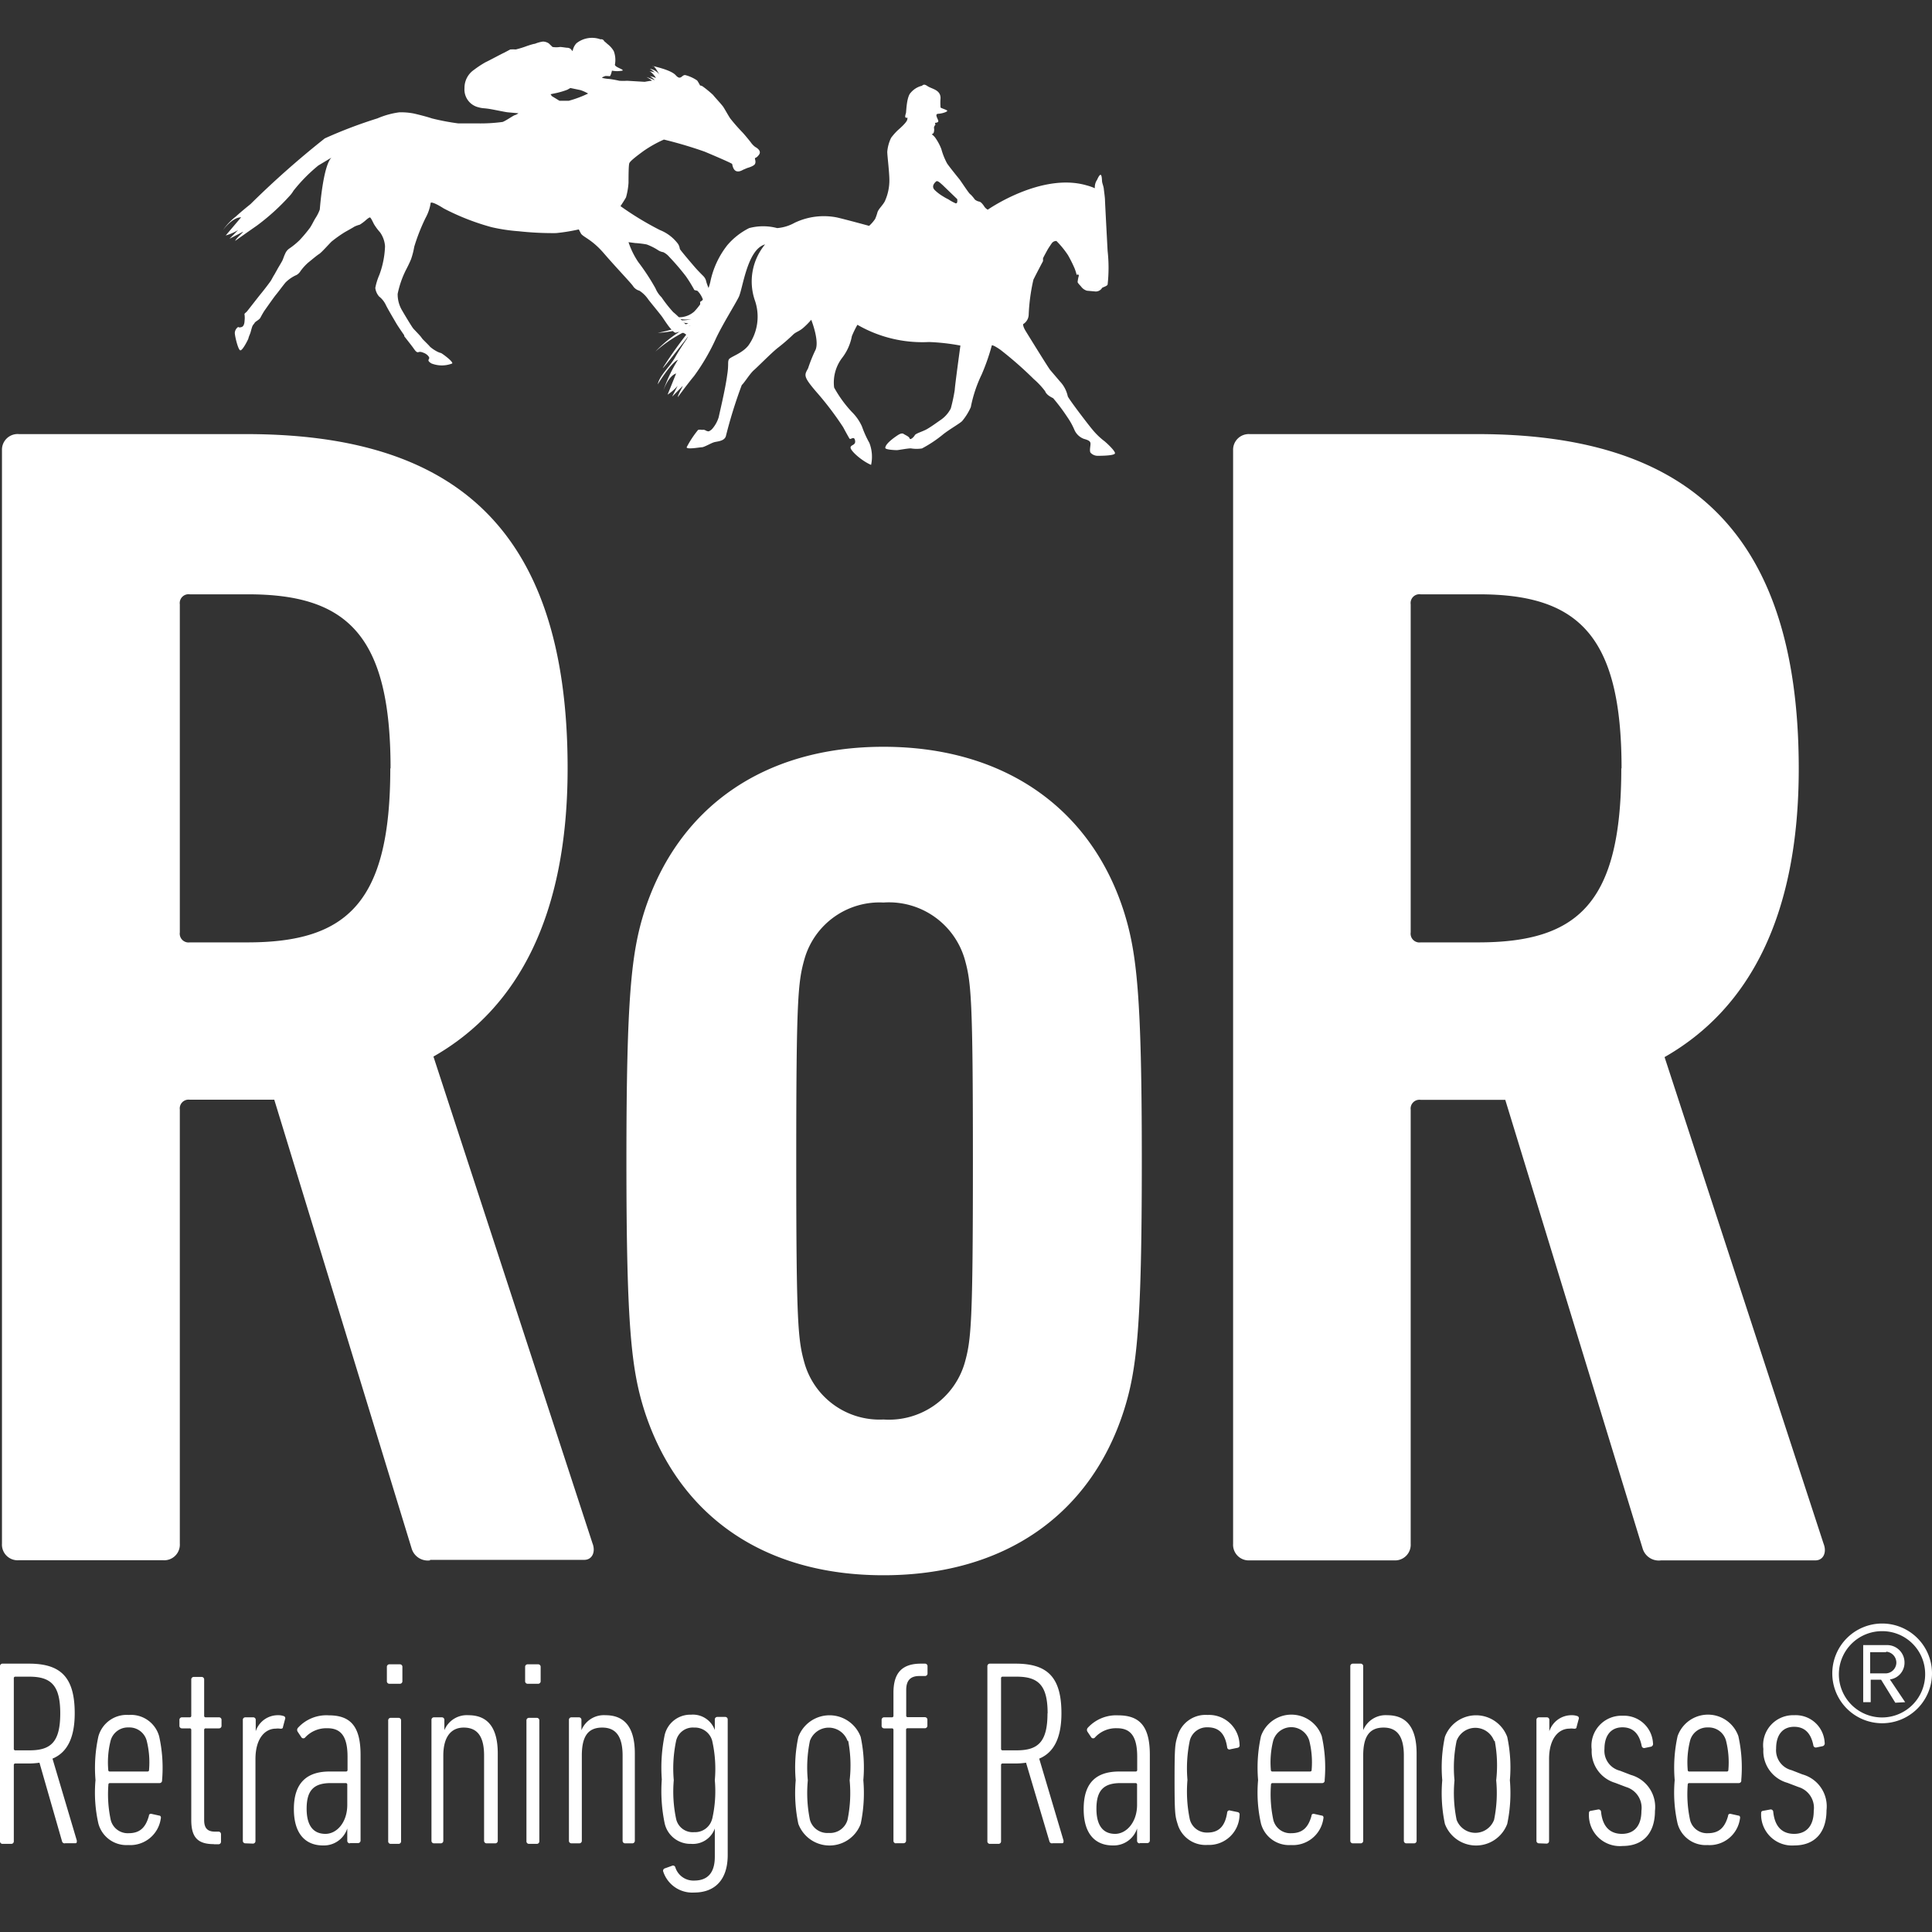 <svg xmlns="http://www.w3.org/2000/svg" viewBox="0 0 146.87 146.87"><rect x="0" y="0" width="146.87" height="146.87" fill="#333333" stroke="none"/><title>ror-logo-white</title><path d="M32.69,118.62a1.28,1.28,0,0,1-1.39-.88L20.85,83.6H14.43a.67.67,0,0,0-.76.75v33a1.19,1.19,0,0,1-1.26,1.26h-11a1.19,1.19,0,0,1-1.26-1.26V34.22A1.19,1.19,0,0,1,1.45,33H18.71C34,33,43.15,39.64,43.15,58.4c0,11.21-3.78,18.26-10.2,21.92l12.09,37c.25.63,0,1.26-.63,1.26H32.69Zm-3-60.21c0-10.08-3.27-13.23-10.83-13.23H14.43a.67.67,0,0,0-.76.76V70.88a.67.67,0,0,0,.76.76h4.41C26.39,71.63,29.67,68.61,29.67,58.41Z" fill="#fff"/><path d="M85.42,107.28c-2.52,7.81-9,12.47-18.26,12.47S51.54,115.09,49,107.28c-1-3.15-1.38-6.42-1.38-19S48,72.39,49,69.24C51.54,61.43,58,56.77,67.16,56.77S82.9,61.43,85.42,69.24c1,3.15,1.38,6.42,1.38,19S86.43,104.13,85.42,107.28ZM73.33,72.89a6,6,0,0,0-6.17-4.28,5.93,5.93,0,0,0-6,4.28c-.5,1.76-.63,3-.63,15.37s.13,13.61.63,15.37a5.93,5.93,0,0,0,6,4.28,6,6,0,0,0,6.17-4.28c.5-1.76.63-3,.63-15.37S73.83,74.65,73.33,72.89Z" fill="#fff"/><path d="M126.27,118.62a1.28,1.28,0,0,1-1.39-.88L114.43,83.61H108a.67.67,0,0,0-.76.75v33a1.19,1.19,0,0,1-1.26,1.26H95a1.19,1.19,0,0,1-1.26-1.26V34.22A1.19,1.19,0,0,1,95,33H112.3c15.24,0,24.44,6.68,24.44,25.44,0,11.21-3.78,18.26-10.2,21.92l12.09,37c.25.63,0,1.26-.63,1.26H126.27Zm-3-60.21c0-10.08-3.28-13.23-10.83-13.23H108a.67.67,0,0,0-.76.76V70.88a.67.67,0,0,0,.76.76h4.41C120,71.63,123.25,68.61,123.25,58.41Z" fill="#fff"/><path d="M4.94,140.13a.2.2,0,0,1-.22-.14L3,134a5.53,5.53,0,0,1-.84.06H1.17a.11.11,0,0,0-.12.12v5.79a.19.19,0,0,1-.2.2H.2a.19.19,0,0,1-.2-.2V126.67a.19.19,0,0,1,.2-.2h2c2.39,0,3.48,1,3.48,3.77,0,1.91-.6,3-1.69,3.45l1.85,6.23c0,.12,0,.2-.1.2H4.94Zm-.36-9.88c0-2.11-.68-2.79-2.35-2.79H1.17a.11.11,0,0,0-.12.12v5.36a.11.11,0,0,0,.12.12H2.24C3.86,133.06,4.58,132.44,4.58,130.25Z" fill="#fff"/><path d="M12.12,135.55H8.36a.11.11,0,0,0-.12.12,9.32,9.32,0,0,0,.18,2.69,1.33,1.33,0,0,0,1.35,1c.82,0,1.29-.38,1.55-1.32,0-.14.12-.18.24-.14l.54.12c.1,0,.16.1.12.24a2.34,2.34,0,0,1-2.47,2,2.21,2.21,0,0,1-2.27-1.63,10.67,10.67,0,0,1-.22-3.31A11.12,11.12,0,0,1,7.48,132a2.23,2.23,0,0,1,2.31-1.63A2.22,2.22,0,0,1,12.1,132a11,11,0,0,1,.22,3.34A.19.19,0,0,1,12.12,135.55Zm-.79-1a6.75,6.75,0,0,0-.18-2.23,1.36,1.36,0,0,0-1.37-1,1.36,1.36,0,0,0-1.37,1,6.75,6.75,0,0,0-.18,2.23.11.11,0,0,0,.12.12H11.2C11.29,134.67,11.33,134.63,11.33,134.55Z" fill="#fff"/><path d="M16.25,140.19c-1.22,0-1.71-.52-1.71-1.83v-6.85a.11.11,0,0,0-.12-.12h-.58a.19.19,0,0,1-.2-.2v-.44a.19.19,0,0,1,.2-.2h.58a.11.11,0,0,0,.12-.12v-2.75a.19.19,0,0,1,.2-.2h.58a.19.19,0,0,1,.2.2v2.75a.11.11,0,0,0,.12.12h1a.19.19,0,0,1,.2.2v.44a.19.19,0,0,1-.2.2h-1a.11.11,0,0,0-.12.12v6.85c0,.6.24.88.82.88h.26a.19.19,0,0,1,.2.2V140a.19.19,0,0,1-.2.2h-.35Z" fill="#fff"/><path d="M18.66,140.13a.19.19,0,0,1-.2-.2v-9.18a.19.19,0,0,1,.2-.2h.58a.19.19,0,0,1,.2.2v.86h0a1.77,1.77,0,0,1,1.71-1.22,1.2,1.2,0,0,1,.4.06.17.17,0,0,1,.12.24l-.16.6c0,.12-.12.14-.24.12a1.32,1.32,0,0,0-.3,0c-.82,0-1.55.74-1.55,2.31v6.23a.19.19,0,0,1-.2.2Z" fill="#fff"/><path d="M26.6,140.13a.19.19,0,0,1-.2-.2V139h0a1.87,1.87,0,0,1-1.85,1.29c-1.18,0-2.21-.72-2.21-2.77s1.05-2.85,2.71-2.85h1.25a.11.11,0,0,0,.12-.12v-1c0-1.55-.5-2.17-1.53-2.17a2.19,2.19,0,0,0-1.69.7.18.18,0,0,1-.28,0l-.28-.42a.25.25,0,0,1,0-.3A2.92,2.92,0,0,1,25,130.4c1.63,0,2.41.82,2.41,3v6.51a.19.19,0,0,1-.2.2H26.6Zm-.2-2.93v-1.53a.11.11,0,0,0-.12-.12H25.14c-1.33,0-1.83.6-1.83,1.95s.56,1.91,1.43,1.91S26.4,138.53,26.4,137.2Z" fill="#fff"/><path d="M29.61,128a.19.19,0,0,1-.2-.2v-1.08a.19.19,0,0,1,.2-.2h.78a.19.19,0,0,1,.2.2v1.08a.19.19,0,0,1-.2.2Zm.1,12.17a.19.19,0,0,1-.2-.2v-9.18a.19.19,0,0,1,.2-.2h.58a.19.19,0,0,1,.2.2v9.18a.19.19,0,0,1-.2.2Z" fill="#fff"/><path d="M37,140.13a.19.19,0,0,1-.2-.2v-6.47c0-1.39-.46-2.13-1.55-2.13-.94,0-1.55.68-1.55,2.13v6.47a.19.19,0,0,1-.2.2H33a.19.19,0,0,1-.2-.2v-9.18a.19.19,0,0,1,.2-.2h.58a.19.19,0,0,1,.2.2v.78h0a1.84,1.84,0,0,1,1.83-1.14c1.51,0,2.23,1,2.23,2.91v6.63a.19.19,0,0,1-.2.2Z" fill="#fff"/><path d="M40.12,128a.19.19,0,0,1-.2-.2v-1.08a.19.19,0,0,1,.2-.2h.78a.19.19,0,0,1,.2.2v1.08a.19.19,0,0,1-.2.2Zm.1,12.17a.19.19,0,0,1-.2-.2v-9.18a.19.19,0,0,1,.2-.2h.58a.19.19,0,0,1,.2.2v9.18a.19.19,0,0,1-.2.2Z" fill="#fff"/><path d="M47.53,140.13a.19.19,0,0,1-.2-.2v-6.47c0-1.39-.46-2.13-1.55-2.13s-1.55.68-1.55,2.13v6.47a.19.19,0,0,1-.2.2h-.58a.19.19,0,0,1-.2-.2v-9.18a.19.19,0,0,1,.2-.2H44a.19.19,0,0,1,.2.2v.78h0a1.84,1.84,0,0,1,1.83-1.14c1.51,0,2.23,1,2.23,2.91v6.63a.19.19,0,0,1-.2.2Z" fill="#fff"/><path d="M50.42,142.28a.19.19,0,0,1,.1-.24l.56-.2a.18.18,0,0,1,.26.12,1.44,1.44,0,0,0,1.43,1c1,0,1.57-.56,1.57-1.81V139h0a1.77,1.77,0,0,1-1.81,1.17,2,2,0,0,1-2-1.55,12,12,0,0,1-.22-3.35,12.29,12.29,0,0,1,.22-3.38,2,2,0,0,1,2-1.54,1.77,1.77,0,0,1,1.81,1.17h0v-.8a.19.19,0,0,1,.2-.2h.58a.19.19,0,0,1,.2.2v10.3c0,1.91-1,2.85-2.55,2.85A2.32,2.32,0,0,1,50.42,142.28Zm3.72-4a9.49,9.49,0,0,0,.2-2.95,9.69,9.69,0,0,0-.2-3,1.36,1.36,0,0,0-1.37-1,1.3,1.3,0,0,0-1.37,1,10.18,10.18,0,0,0-.18,3,10,10,0,0,0,.18,2.95,1.29,1.29,0,0,0,1.37,1A1.34,1.34,0,0,0,54.14,138.26Z" fill="#fff"/><path d="M65.43,138.65a2.53,2.53,0,0,1-4.74,0,11.3,11.3,0,0,1-.2-3.32,11.16,11.16,0,0,1,.2-3.29,2.53,2.53,0,0,1,4.74,0,11.16,11.16,0,0,1,.2,3.29A11.4,11.4,0,0,1,65.43,138.65Zm-1-6.31a1.52,1.52,0,0,0-2.86,0,10,10,0,0,0-.16,3,10.13,10.13,0,0,0,.16,3,1.37,1.37,0,0,0,1.43,1,1.38,1.38,0,0,0,1.43-1,10.13,10.13,0,0,0,.16-3A10,10,0,0,0,64.48,132.34Z" fill="#fff"/><path d="M68.12,140.13a.19.19,0,0,1-.2-.2v-8.42a.11.11,0,0,0-.12-.12h-.58a.19.19,0,0,1-.2-.2v-.44a.19.19,0,0,1,.2-.2h.58a.11.11,0,0,0,.12-.12v-1.75c0-1.45.6-2.21,2.09-2.21h.3a.19.19,0,0,1,.2.2v.54a.19.19,0,0,1-.2.2h-.42c-.66,0-1,.32-1,1.06v1.95a.11.11,0,0,0,.12.12H70.3a.19.19,0,0,1,.2.2v.44a.19.19,0,0,1-.2.2H69a.11.11,0,0,0-.12.12v8.42a.19.19,0,0,1-.2.2h-.6Z" fill="#fff"/><path d="M80,140.13a.2.2,0,0,1-.22-.14L78,134a5.53,5.53,0,0,1-.84.06h-.94a.11.11,0,0,0-.12.12v5.79a.19.19,0,0,1-.2.2h-.64a.19.19,0,0,1-.2-.2V126.67a.19.19,0,0,1,.2-.2h1.95c2.39,0,3.48,1,3.48,3.77,0,1.91-.6,3-1.69,3.45l1.85,6.23c0,.12,0,.2-.1.2H80Zm-.36-9.88c0-2.11-.68-2.79-2.35-2.79H76.22a.11.11,0,0,0-.12.12v5.36a.11.11,0,0,0,.12.12h1.06C78.9,133.06,79.63,132.44,79.63,130.25Z" fill="#fff"/><path d="M86.64,140.13a.19.19,0,0,1-.2-.2V139h0a1.87,1.87,0,0,1-1.85,1.29c-1.19,0-2.21-.72-2.21-2.77s1-2.85,2.71-2.85h1.24a.11.11,0,0,0,.12-.12v-1c0-1.55-.5-2.17-1.53-2.17a2.15,2.15,0,0,0-1.68.7.18.18,0,0,1-.28,0l-.28-.42a.25.25,0,0,1,0-.3A2.92,2.92,0,0,1,85,130.4c1.63,0,2.41.82,2.41,3v6.51a.19.19,0,0,1-.2.2h-.56Zm-.2-2.93v-1.53a.11.11,0,0,0-.12-.12H85.18c-1.32,0-1.83.6-1.83,1.95s.56,1.91,1.42,1.91S86.44,138.53,86.44,137.2Z" fill="#fff"/><path d="M89.51,132a2.21,2.21,0,0,1,2.29-1.63,2.32,2.32,0,0,1,2.43,2.27.18.18,0,0,1-.12.22l-.58.12a.17.17,0,0,1-.24-.14c-.16-1.09-.66-1.53-1.49-1.53a1.34,1.34,0,0,0-1.35,1,10.34,10.34,0,0,0-.18,3,10.34,10.34,0,0,0,.18,3,1.33,1.33,0,0,0,1.35,1c.82,0,1.33-.44,1.49-1.53a.17.17,0,0,1,.24-.14l.58.12a.18.18,0,0,1,.12.22,2.32,2.32,0,0,1-2.43,2.27,2.21,2.21,0,0,1-2.29-1.63c-.18-.56-.22-.84-.22-3.33S89.33,132.58,89.51,132Z" fill="#fff"/><path d="M100.5,135.55H96.74a.11.11,0,0,0-.12.12,9.32,9.32,0,0,0,.18,2.69,1.33,1.33,0,0,0,1.35,1c.82,0,1.29-.38,1.55-1.32,0-.14.12-.18.24-.14l.54.12c.1,0,.16.1.12.24a2.34,2.34,0,0,1-2.47,2,2.21,2.21,0,0,1-2.27-1.63,10.67,10.67,0,0,1-.22-3.31,11.12,11.12,0,0,1,.22-3.34,2.45,2.45,0,0,1,4.62,0,11,11,0,0,1,.22,3.34A.19.19,0,0,1,100.5,135.55Zm-.79-1a6.75,6.75,0,0,0-.18-2.23,1.43,1.43,0,0,0-2.74,0,6.75,6.75,0,0,0-.18,2.23.11.11,0,0,0,.12.12h2.85C99.67,134.67,99.71,134.63,99.71,134.55Z" fill="#fff"/><path d="M106.92,140.13a.19.19,0,0,1-.2-.2v-6.47c0-1.39-.46-2.13-1.54-2.13s-1.55.68-1.55,2.13v6.47a.19.19,0,0,1-.2.2h-.58a.19.19,0,0,1-.2-.2V126.67a.19.19,0,0,1,.2-.2h.58a.19.19,0,0,1,.2.2v4.86h0a1.84,1.84,0,0,1,1.83-1.14c1.51,0,2.23,1,2.23,2.91v6.63a.19.19,0,0,1-.2.2Z" fill="#fff"/><path d="M114.58,138.65a2.53,2.53,0,0,1-4.74,0,11.3,11.3,0,0,1-.2-3.32,11.16,11.16,0,0,1,.2-3.29,2.53,2.53,0,0,1,4.74,0,11.16,11.16,0,0,1,.2,3.29A11.4,11.4,0,0,1,114.58,138.65Zm-1-6.31a1.52,1.52,0,0,0-2.85,0,10,10,0,0,0-.16,3,10.13,10.13,0,0,0,.16,3,1.52,1.52,0,0,0,2.85,0,10.13,10.13,0,0,0,.16-3A10,10,0,0,0,113.63,132.34Z" fill="#fff"/><path d="M117,140.13a.19.19,0,0,1-.2-.2v-9.18a.19.19,0,0,1,.2-.2h.58a.19.19,0,0,1,.2.2v.86h0a1.77,1.77,0,0,1,1.71-1.22,1.2,1.2,0,0,1,.4.06.17.17,0,0,1,.12.24l-.16.6c0,.12-.12.14-.24.12a1.32,1.32,0,0,0-.3,0c-.82,0-1.55.74-1.55,2.31v6.23a.19.19,0,0,1-.2.2Z" fill="#fff"/><path d="M120.79,137.9c0-.12,0-.22.14-.24l.54-.1a.19.19,0,0,1,.24.16c.12,1.23.76,1.69,1.59,1.69s1.48-.5,1.48-1.75a1.65,1.65,0,0,0-1.16-1.81l-.84-.32A2.5,2.5,0,0,1,121,133a2.28,2.28,0,0,1,2.35-2.57,2.21,2.21,0,0,1,2.31,2.09.22.22,0,0,1-.14.26l-.48.1a.19.19,0,0,1-.24-.16c-.16-.82-.58-1.41-1.46-1.41s-1.37.62-1.37,1.65a1.56,1.56,0,0,0,1.18,1.65l.83.32a2.53,2.53,0,0,1,1.83,2.73c0,1.65-.86,2.67-2.45,2.67A2.35,2.35,0,0,1,120.79,137.9Z" fill="#fff"/><path d="M132.18,135.55h-3.76a.11.11,0,0,0-.12.12,9.32,9.32,0,0,0,.18,2.69,1.32,1.32,0,0,0,1.34,1c.82,0,1.29-.38,1.55-1.32,0-.14.12-.18.24-.14l.54.12c.1,0,.16.1.12.24a2.33,2.33,0,0,1-2.47,2,2.21,2.21,0,0,1-2.27-1.63,10.67,10.67,0,0,1-.22-3.31,11.12,11.12,0,0,1,.22-3.34,2.45,2.45,0,0,1,4.62,0,11,11,0,0,1,.22,3.34A.19.19,0,0,1,132.18,135.55Zm-.79-1a6.75,6.75,0,0,0-.18-2.23,1.36,1.36,0,0,0-1.37-1,1.35,1.35,0,0,0-1.36,1,6.75,6.75,0,0,0-.18,2.23.11.11,0,0,0,.12.12h2.85A.11.11,0,0,0,131.39,134.55Z" fill="#fff"/><path d="M133.88,137.9c0-.12,0-.22.14-.24l.54-.1a.19.19,0,0,1,.24.16c.12,1.23.76,1.69,1.59,1.69s1.49-.5,1.49-1.75a1.65,1.65,0,0,0-1.16-1.81l-.84-.32a2.51,2.51,0,0,1-1.83-2.57,2.28,2.28,0,0,1,2.35-2.57,2.2,2.2,0,0,1,2.31,2.09.22.22,0,0,1-.14.26l-.48.1a.19.19,0,0,1-.24-.16c-.16-.82-.58-1.41-1.46-1.41s-1.37.62-1.37,1.65a1.56,1.56,0,0,0,1.18,1.65l.82.32a2.52,2.52,0,0,1,1.83,2.73c0,1.65-.86,2.67-2.45,2.67A2.35,2.35,0,0,1,133.88,137.9Z" fill="#fff"/><path d="M51,25c.15.16.29.35.43.28a.61.61,0,0,1,.44,0,.74.74,0,0,1,.42.31c0,.12-.21.21.21.41a2.58,2.58,0,0,0,1.73-.18c.06-.16-1-.66-1.08-.68a.61.61,0,0,1-.3-.08,4.93,4.93,0,0,0-.59-.31,2.17,2.17,0,0,1-.43-.39,5,5,0,0,0-.65-.63,9.9,9.9,0,0,1-.89-1.13,2.06,2.06,0,0,1-.46-.68,16.81,16.81,0,0,0-1.31-2,6.1,6.1,0,0,1-.74-1.51l.53.07c.16,0,.73.07.87.11A4.44,4.44,0,0,1,50,19a1,1,0,0,0,.42.17,1.37,1.37,0,0,1,.45.35A18,18,0,0,1,52.14,21a10.87,10.87,0,0,1,.62,1c0,.07.15.07.26.11a1.74,1.74,0,0,1,.41.65c0,.08-.16.14-.2.19a.62.62,0,0,0,.15.49c.15.16,1.08.7,1.24.62s-.2-1-.22-1.07a2.07,2.07,0,0,1-.14-.27,6.19,6.19,0,0,0-.28-.6,3.32,3.32,0,0,1-.29-.71.83.83,0,0,0-.24-.44c-.08-.08-.36-.36-.53-.55s-1.23-1.43-1.24-1.5a.92.92,0,0,0-.13-.37,3.18,3.18,0,0,0-1.38-1.06,23.23,23.23,0,0,1-3-1.82s.31-.46.42-.67a5.31,5.31,0,0,0,.19-1.11c0-.34,0-1.32.06-1.48s.48-.49,1.08-.93a9.28,9.28,0,0,1,1.55-.87,31.74,31.74,0,0,1,3.1.92s2.08.87,2.09.94c.1.58.37.57.51.56a.89.89,0,0,0,.31-.12l.33-.14s.49-.13.58-.3,0-.34,0-.42.1,0,.31-.29-.16-.52-.29-.59a1.55,1.55,0,0,1-.35-.37c-.1-.13-.5-.62-.66-.78A13.93,13.93,0,0,1,55.51,9c-.14-.21-.39-.66-.51-.85s-.7-.8-.79-.93a8.43,8.43,0,0,0-.79-.65.41.41,0,0,0-.2-.07A3.37,3.37,0,0,0,53,6.12a2.89,2.89,0,0,0-.86-.4c-.31-.1-.36.46-.77,0S49.44,5,49.6,5s.38.43.54.68a1.16,1.16,0,0,0-.74-.45,2,2,0,0,1,.39.29c-.08-.07-.52-.12-.38-.08s.53.53.43.48a2.42,2.42,0,0,0-.44-.13c.19.11.45.35.33.29s-.59-.23-.59-.23.5.29.4.29-.53.08-.53.08l-1.34-.08a4.4,4.4,0,0,1-.59,0A7.83,7.83,0,0,0,46.29,6c-.1,0-.54-.06-.52-.1s.15-.08.21-.11.29,0,.37,0,.17-.42.17-.42a2.08,2.08,0,0,0,.79,0c.2-.08-.64-.27-.56-.48a1.92,1.92,0,0,0-.09-1,1.83,1.83,0,0,0-.49-.55c-.08-.08-.24-.21-.24-.21a.24.24,0,0,0-.28-.14,1.9,1.9,0,0,0-1.83.3,1.14,1.14,0,0,0-.29.6l-.15-.17a.44.44,0,0,0-.27-.09c-.07,0-.42-.06-.53-.06a1.77,1.77,0,0,1-.58,0l-.28-.27a.83.83,0,0,0-.45-.14,2.58,2.58,0,0,0-.61.17c-.09,0-.37.09-.58.16a7.54,7.54,0,0,1-.87.27,3.35,3.35,0,0,0-.42,0L38.34,4c-.15.06-1.28.67-1.43.73a7.88,7.88,0,0,0-.88.58,1.66,1.66,0,0,0-.72,1.39,1.39,1.39,0,0,0,1.08,1.46c.31.09.43.05.93.14s1.14.23,1.31.24l.78.07a.92.92,0,0,1-.26.14c-.09,0-.65.41-.94.52a12.59,12.59,0,0,1-1.94.11l-1.44,0a17.86,17.86,0,0,1-2-.38c-.38-.13-1.06-.3-1.37-.37a5,5,0,0,0-1.12-.09A6.35,6.35,0,0,0,28.69,9a35.26,35.26,0,0,0-4,1.52,68.58,68.58,0,0,0-5.65,5c-.16.13-.65.52-1.11.94h0a4.62,4.62,0,0,0-1,1.06s.71-1,1.4-1l-1.17,1.38a3.78,3.78,0,0,0,.89-.38c.22-.18-.48.5-.6.63l1-.52c.19-.1-.52.49-.57.68,0,0,1-.71,1.65-1.16A16.82,16.82,0,0,0,22,14.91a2.16,2.16,0,0,0,.31-.41,12.32,12.32,0,0,1,1.89-1.92l1-.6c-.64.61-.88,3.85-.89,3.95a3.21,3.21,0,0,1-.34.67c-.14.23-.27.52-.41.72a11.36,11.36,0,0,1-.77.92,5.72,5.72,0,0,1-.82.67.88.88,0,0,0-.3.4c-.06.1-.14.37-.21.51s-.33.56-.38.66l-.23.41c-.06.08-.17.3-.24.42s-.56.76-.76,1-1,1.28-1.09,1.38-.2.14-.17.23a1.85,1.85,0,0,1,0,.48s0,.39-.22.46-.21,0-.27,0a.58.58,0,0,0-.25.45c0,.22.24,1.26.41,1.32s.62-.86.62-.89a1.67,1.67,0,0,1,.1-.29l.07-.19s.05-.2.11-.39.16-.24.2-.33.35-.23.43-.38.24-.44.34-.58.7-1,.86-1.19.45-.59.71-.91a2.76,2.76,0,0,1,.85-.58.86.86,0,0,0,.3-.3,4,4,0,0,1,.57-.63c.19-.15.66-.55.84-.66s.79-.8.95-.95a9.77,9.77,0,0,1,1-.71c.19-.11.63-.35.71-.41a2.15,2.15,0,0,1,.43-.16,3.33,3.33,0,0,0,.48-.36c.06-.05.22-.19.29-.19s.22.34.31.51a4.13,4.13,0,0,0,.46.62,2.07,2.07,0,0,1,.38,1.06,6.89,6.89,0,0,1-.43,2.17,4.7,4.7,0,0,0-.31,1,1.21,1.21,0,0,0,.29.65,1.78,1.78,0,0,1,.52.66c.13.27.65,1.15.79,1.39s.6.9.6.9l0,.07c.25.32.55.7.68.88s.25.38.4.33.27,0,.44.07.36.24.38.36-.23.19.17.43a2.17,2.17,0,0,0,1.58,0c.07-.16-.8-.78-.85-.79a1.41,1.41,0,0,1-.29-.11,2.79,2.79,0,0,1-.55-.37l0,0c-.06-.09-.47-.48-.57-.59L32,25.61c-.06-.09-.47-.51-.57-.62s-.59-.92-.88-1.42a2.39,2.39,0,0,1-.32-1.23,7.31,7.31,0,0,1,.61-1.78c.12-.23.27-.52.41-.86a5.86,5.86,0,0,0,.24-.94,14.53,14.53,0,0,1,.87-2.21,3.36,3.36,0,0,0,.38-1.13s.07-.16,1,.43a18.23,18.23,0,0,0,3.63,1.42,13.62,13.62,0,0,0,2.07.31,23.93,23.93,0,0,0,2.83.14A14.13,14.13,0,0,0,44,17.44l.15.29c.15.29.81.43,1.75,1.52s2,2.19,2.21,2.48a.85.85,0,0,0,.5.37,2.38,2.38,0,0,1,.67.66c.22.29.93,1.14,1.08,1.36S50.82,24.82,51,25ZM50.25,5.87l0,0ZM23.81,12.42s0,0,0,.06ZM43.24,7.66l-.71,0-.59-.36s-.06-.12-.09-.13.45-.09.65-.15a5.3,5.3,0,0,0,.63-.2l.23-.13.77.16a3.4,3.4,0,0,1,.58.26A8.43,8.43,0,0,1,43.24,7.66Z" fill="#fff"/><path d="M83.87,33.47a5.43,5.43,0,0,1-.82-.81c-.27-.31-1.85-2.38-1.88-2.54A2.37,2.37,0,0,0,80.58,29l-.75-.88c-.16-.2-1.61-2.55-1.85-2.94s-.2-.54-.2-.54a.87.87,0,0,0,.42-.7,14.55,14.55,0,0,1,.36-2.68c.23-.47.73-1.41.73-1.41l0-.12,0-.1c.1-.21.38-.71.38-.71s.25-.39.32-.47a.41.41,0,0,1,.32-.13,6.85,6.85,0,0,1,.88,1.08,10.26,10.26,0,0,1,.5,1,4,4,0,0,1,.16.51A.08.08,0,0,1,82,21a2.87,2.87,0,0,0-.08.44c0,.08.24.3.3.39a.86.86,0,0,0,.41.27l.67.06a.57.57,0,0,0,.46-.24c0-.08.35-.13.44-.28a11.59,11.59,0,0,0,0-2.57S84,15.35,84,15.19s-.07-.65-.09-.84-.11-.39-.13-.54,0-1-.38-.14a1,1,0,0,0-.17.64c.06,0,0,0,0,0v0a4.09,4.09,0,0,0-.63-.22c-3.44-1-7.51,1.85-7.51,1.85a.72.72,0,0,1-.25-.22c-.09-.14-.24-.35-.38-.39a.76.76,0,0,1-.35-.16,3,3,0,0,0-.33-.39c-.08,0-.72-1-.85-1.16s-.7-.86-.93-1.19a5.13,5.13,0,0,1-.44-1.1,3.85,3.85,0,0,0-.42-.8c-.16-.25-.35-.33-.3-.33A.22.22,0,0,0,71,10a.68.68,0,0,0,0-.29.38.38,0,0,1,.08-.19c.06-.05,0-.11,0-.16s.16,0,.24-.11-.34-.58,0-.6.71-.16.69-.23-.49-.2-.51-.25a4.27,4.27,0,0,1,0-.71c0-.65-.67-.69-1-.92s-.35,0-.49,0a1.61,1.61,0,0,0-.77.5c-.33.32-.34,1.44-.37,1.55s-.11.33,0,.36.14-.08.1.14-.56.67-.74.83a4.37,4.37,0,0,0-.49.56,3,3,0,0,0-.29,1.06c0,.3.15,1.44.16,2.12a3.83,3.83,0,0,1-.35,1.65c-.16.3-.46.56-.55.81a3.9,3.9,0,0,1-.18.52,2.84,2.84,0,0,1-.46.53s-1.79-.49-2.45-.64a5.14,5.14,0,0,0-3.22.41,3.25,3.25,0,0,1-1.32.4,4.14,4.14,0,0,0-2.13,0,5.27,5.27,0,0,0-1.66,1.3A6.66,6.66,0,0,0,54,21.42a4.89,4.89,0,0,1-1.22,2.26A1.73,1.73,0,0,1,51,24a2.48,2.48,0,0,0,1.56.26,2.81,2.81,0,0,1-1.44,0,3,3,0,0,0,1.21.31A9.54,9.54,0,0,1,50,25.3a7,7,0,0,0,2.52-.57,9.83,9.83,0,0,0-2.7,2A10.07,10.07,0,0,1,52.52,25a32.64,32.64,0,0,0-2.11,2.93c-.26.45,2.19-2.73,2.19-2.73s-.85,1.2-1.27,1.95S50.15,28.52,50,29.22c0,0,1-1.64,1.54-1.87a11.43,11.43,0,0,0-1.14,2.41s.38-1.17,1-1.37L50.75,30a3.56,3.56,0,0,0,.73-.63c.15-.24-.31.62-.38.78l.77-.78c.15-.16-.35.63-.34.82,0,0,.73-1,1.23-1.6a16,16,0,0,0,1.68-2.89c.54-1.13,1.41-2.5,1.72-3.12s.63-3.62,2-4a4.42,4.42,0,0,0-.78,4.24,3.77,3.77,0,0,1-.47,3.42c-.47.63-1.39.88-1.5,1.08s0,.39-.13,1.19c-.14,1.09-.61,3-.64,3.19a2.46,2.46,0,0,1-.46.86.76.76,0,0,1-.3.23c-.17,0-.24-.09-.34-.11a.39.39,0,0,0-.17,0,.69.69,0,0,0-.3,0A7.58,7.58,0,0,0,52.2,34c0,.19,1,0,1.16,0s.69-.31.92-.38.78-.07.9-.46a35.85,35.85,0,0,1,1.21-3.89c.19-.16.61-.86.92-1.13s1.34-1.32,1.81-1.69a14.14,14.14,0,0,0,1.16-1c.23-.23.46-.24.81-.55a5.81,5.81,0,0,0,.58-.59s.68,1.7.29,2.36A11.57,11.57,0,0,0,61.43,28c-.27.51-.41.58.61,1.77a23.72,23.72,0,0,1,2.06,2.71c.12.23.38.7.47.85s.35-.24.43.15-.34.31-.34.55.83,1,1.56,1.31a2.91,2.91,0,0,0-.13-1.67,7.82,7.82,0,0,1-.56-1.24,3.6,3.6,0,0,0-.77-1.11,9.19,9.19,0,0,1-1.35-1.86A3.1,3.1,0,0,1,64,27.23a3.88,3.88,0,0,0,.76-1.68,7.68,7.68,0,0,1,.42-.86A9.87,9.87,0,0,0,70.63,26a16.14,16.14,0,0,1,2.38.27s-.43,3.13-.43,3.37a13.35,13.35,0,0,1-.3,1.41,2.35,2.35,0,0,1-.81.9c-.23.16-.67.48-1,.67s-.85.32-.93.47-.35.39-.39.24-.34-.26-.47-.35-.38.07-.38.07-1,.62-1,1c0,.14.76.17.88.17s.93-.16,1.09-.13a2.65,2.65,0,0,0,.82,0A9.53,9.53,0,0,0,71.72,33c.5-.39,1.28-.83,1.43-1a4.46,4.46,0,0,0,.65-1.05,10.21,10.21,0,0,1,.83-2.49,16.17,16.17,0,0,0,.77-2.21s.09-.05.65.34a28.46,28.46,0,0,1,2.54,2.23,5.88,5.88,0,0,1,.86.92c.1.28.45.45.61.53a14.47,14.47,0,0,1,1.08,1.44,5.39,5.39,0,0,1,.55,1,1.28,1.28,0,0,0,.7.65c.39.11.51.19.51.38s-.09.52,0,.67a.73.73,0,0,0,.53.24c.2,0,1.3,0,1.33-.19S84,33.55,83.87,33.47Zm-11.19-18a3.33,3.33,0,0,1-.59-.32,3.07,3.07,0,0,1-.38-.21,3.3,3.3,0,0,1-.65-.49c-.29-.29,0-.57.11-.66s.35.16.48.27l1.12,1.08S72.81,15.48,72.68,15.45Z" fill="#fff"/><path d="M143.08,131a3.79,3.79,0,1,1,3.79-3.79A3.79,3.79,0,0,1,143.08,131Zm0-7a3.28,3.28,0,1,0,3.27,3.27A3.26,3.26,0,0,0,143.08,124Zm1,5.44L143,127.69h-.79v1.71h-.57v-4.34h1.77a1.32,1.32,0,0,1,1.37,1.32,1.28,1.28,0,0,1-1.11,1.29l1.16,1.73Zm-.71-3.84h-1.2v1.61h1.2a.83.83,0,0,0,.79-.79A.84.84,0,0,0,143.4,125.56Z" fill="#fff"/></svg>